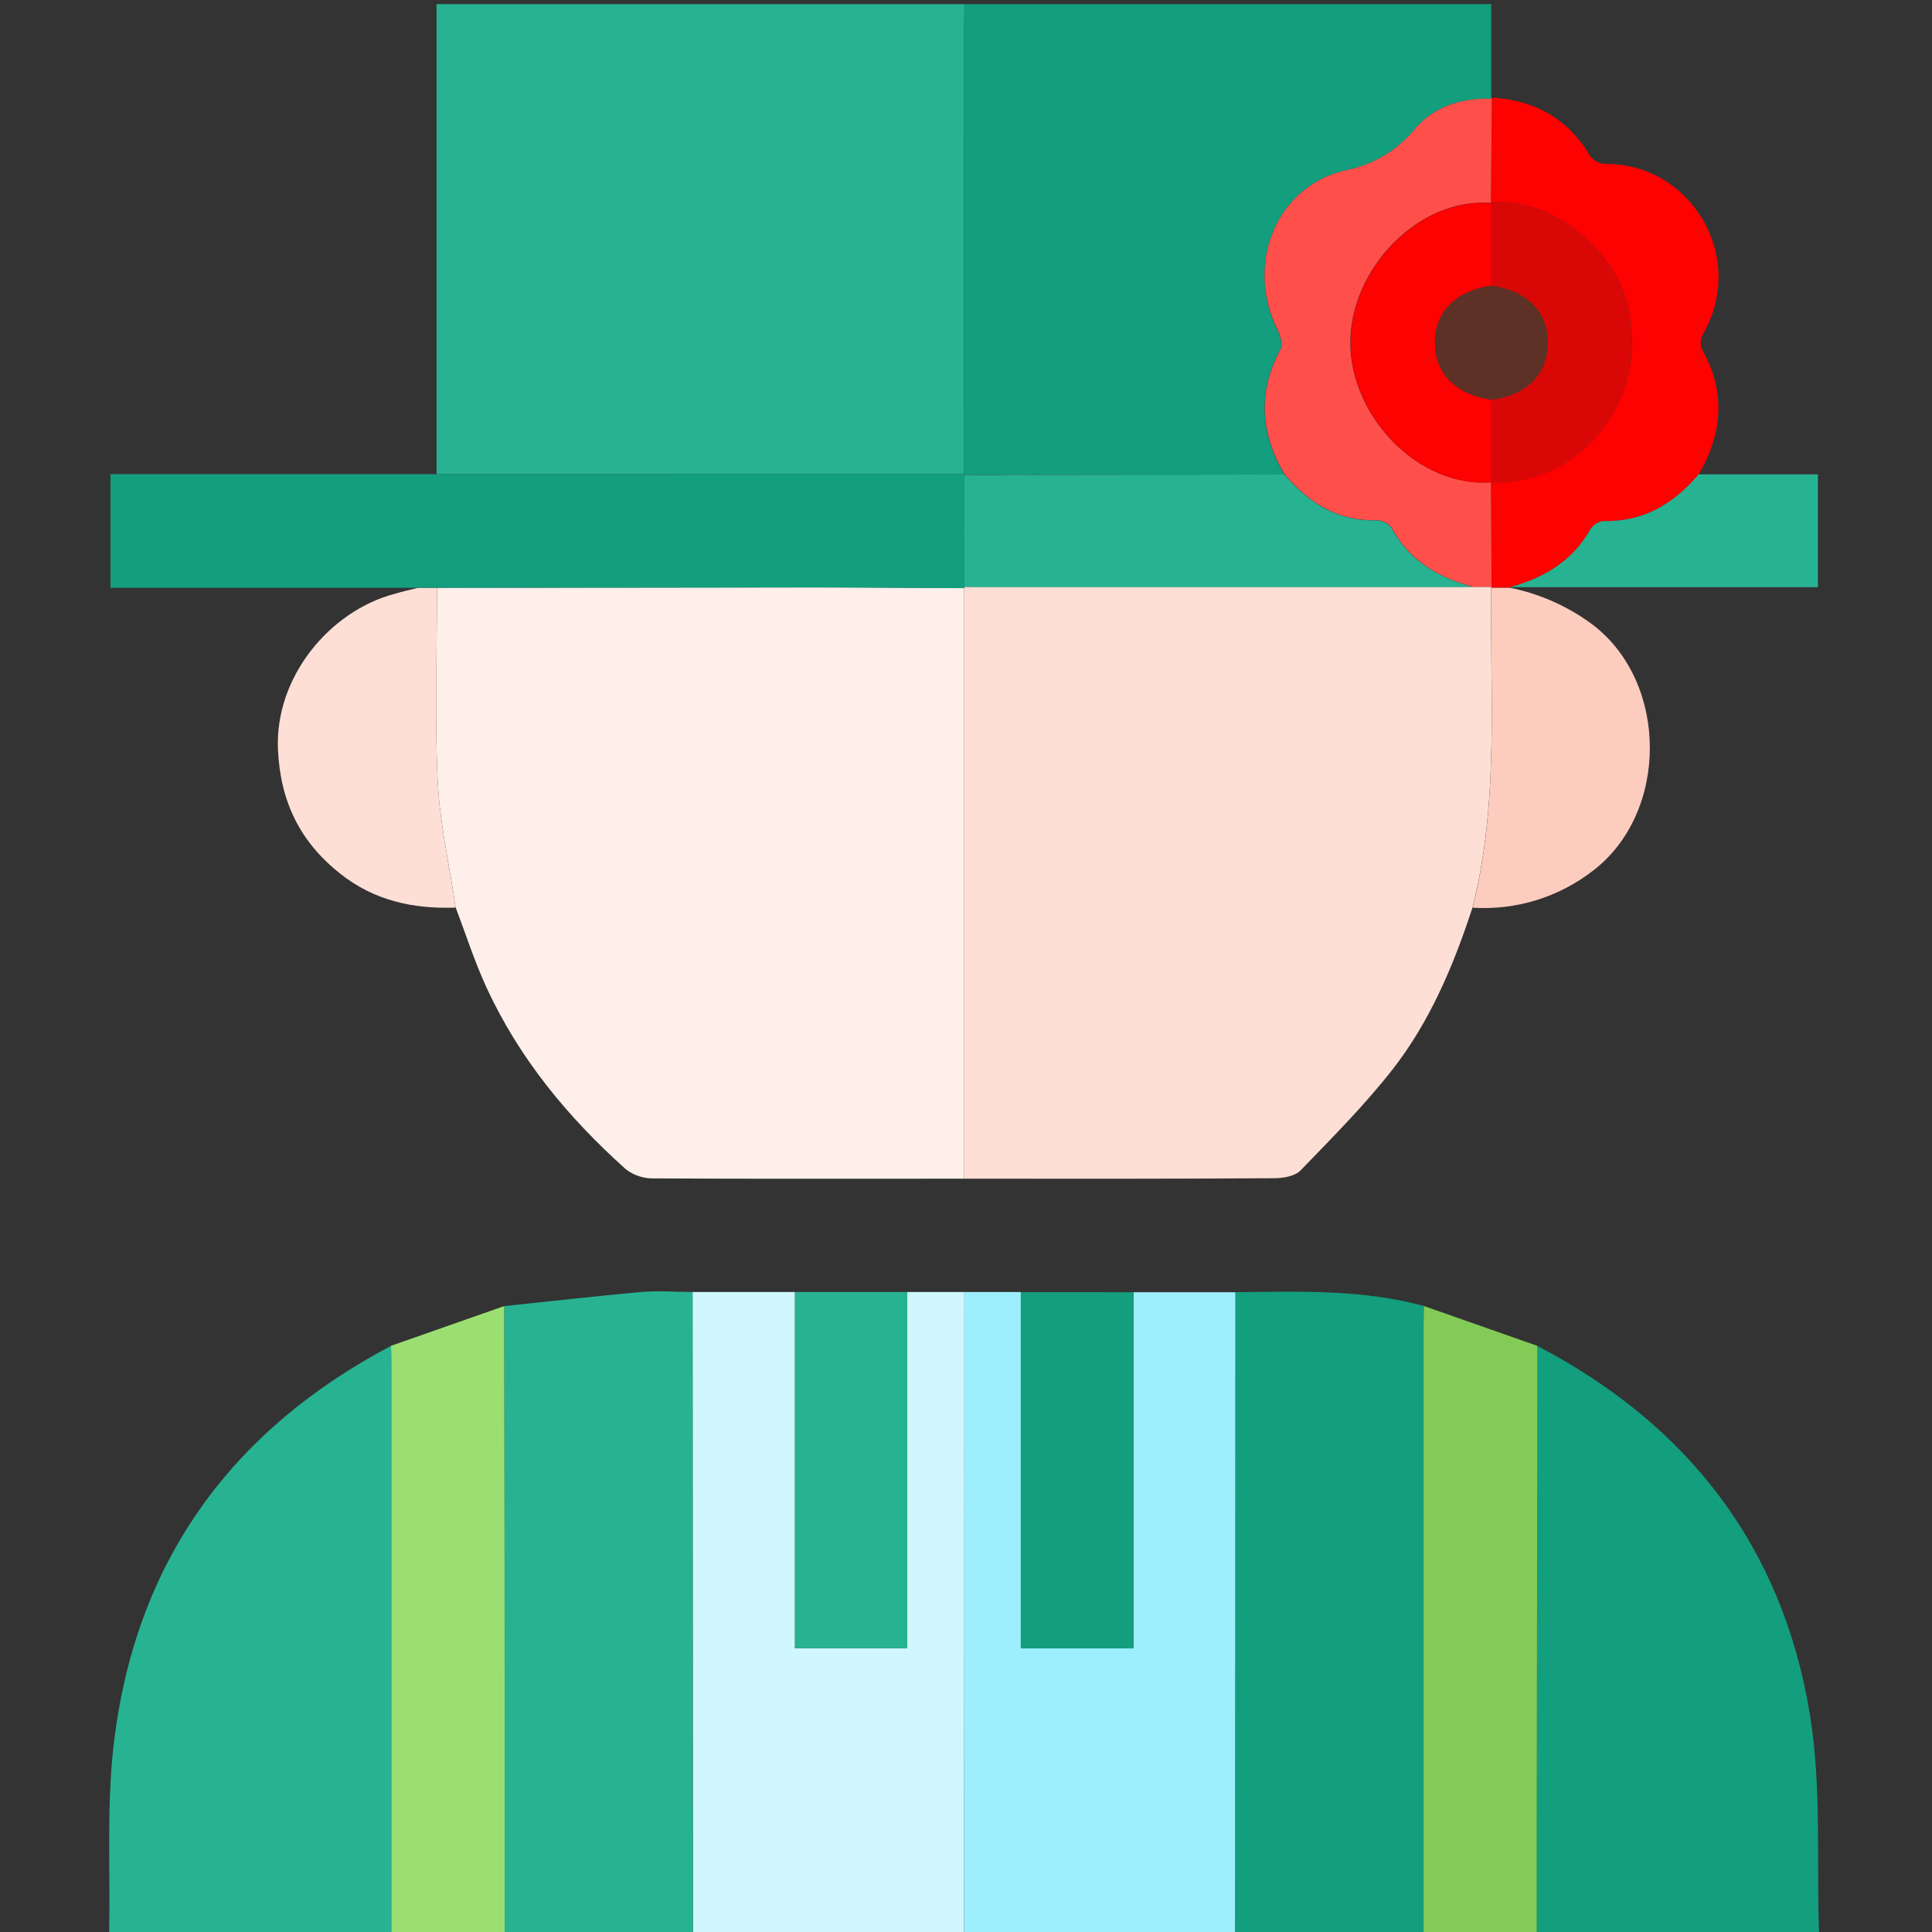 <?xml version="1.0" encoding="UTF-8"?>
<svg xmlns="http://www.w3.org/2000/svg" width="168" height="168" viewBox="0 0 168 168" fill="none">
  <rect x="0" y="0" width="168" height="168" fill="#333333" stroke="none"/>
  <g clip-path="url(#clip0_3375_20415)">
    <path d="M60.223 112.351H69.128V143.326H78.894V112.351H83.856C83.856 130.901 83.85 149.451 83.836 168.001H60.256L60.223 112.351Z" fill="#D0F7FE"></path>
    <path d="M83.836 168.001C83.836 149.448 83.843 130.898 83.856 112.351H88.778V143.33H98.561V112.367H107.436C107.436 130.914 107.43 149.46 107.416 168.005L83.836 168.001Z" fill="#9DEFFE"></path>
    <path d="M9.495 168C9.598 162.606 9.265 157.167 9.873 151.831C11.677 135.999 19.95 124.453 34.014 117.025C34.014 117.678 34.055 118.33 34.055 118.982C34.055 135.322 34.055 151.662 34.055 168H9.495Z" fill="#27B392"></path>
    <path d="M133.653 117.025C146.778 123.854 155.002 134.502 157.385 149.091C158.398 155.272 157.955 161.691 158.177 168H133.612V159.185C133.629 145.128 133.643 131.075 133.653 117.025Z" fill="#139E7E"></path>
    <path d="M60.223 112.35L60.256 168H43.887C43.887 164.948 43.887 161.897 43.887 158.845C43.887 143.757 43.873 128.666 43.846 113.572C47.837 113.162 51.819 112.698 55.814 112.342C57.27 112.223 58.751 112.342 60.223 112.35Z" fill="#27B392"></path>
    <path d="M107.416 168C107.416 149.453 107.423 130.907 107.436 112.362C112.932 112.313 118.441 112.096 123.843 113.568C123.843 114.224 123.81 114.877 123.806 115.529V168H107.416Z" fill="#139E7E"></path>
    <path d="M43.842 113.572C43.872 128.669 43.887 143.76 43.887 158.845C43.887 161.897 43.887 164.948 43.887 168H34.043C34.043 151.659 34.043 135.32 34.043 118.982C34.043 118.33 34.018 117.678 34.002 117.026L43.842 113.572Z" fill="#9BDF72"></path>
    <path d="M123.789 168V115.529C123.789 114.877 123.814 114.225 123.826 113.568L133.67 117.026C133.67 131.078 133.656 145.129 133.629 159.178V168H123.789Z" fill="#82CB56"></path>
    <path d="M83.844 102.494C74.821 102.494 65.834 102.519 56.831 102.47C55.973 102.484 55.135 102.213 54.448 101.699C49.407 97.187 45.154 92.056 42.308 85.875C41.27 83.623 40.507 81.24 39.621 78.902C39.076 75.211 38.235 71.569 38.058 67.881C37.796 62.299 37.997 56.7 38.001 51.106C48.862 51.106 59.723 51.096 70.584 51.077C75.001 51.077 79.423 51.114 83.844 51.139V102.494Z" fill="#FEEFEA"></path>
    <path d="M83.844 102.494V51.154V51.027H128.063H129.704L129.667 51.093C129.552 60.383 130.368 69.731 128.051 78.893C126.41 83.922 124.359 88.807 121.099 92.986C118.662 96.103 115.845 98.925 113.088 101.78C112.608 102.272 111.603 102.449 110.845 102.453C101.846 102.514 92.843 102.498 83.844 102.494Z" fill="#FEDFD5"></path>
    <path d="M37.96 41.228V0.36H83.865C83.865 1.234 83.84 2.104 83.836 2.977L83.811 41.236L37.96 41.228Z" fill="#27B392"></path>
    <path d="M83.811 41.236L83.836 2.977C83.836 2.104 83.836 1.234 83.865 0.36H129.675V8.486L129.728 8.592C127.14 8.486 124.729 9.257 123.092 11.164C121.556 13.06 119.398 14.352 117.001 14.81C110.927 16.205 108.281 23.013 111.058 28.645C111.312 29.162 111.563 29.97 111.337 30.388C109.331 34.108 109.594 37.701 111.686 41.261L83.861 41.286L83.811 41.236Z" fill="#139E7E"></path>
    <path d="M37.96 41.228H83.811L83.861 41.278C83.861 44.526 83.851 47.773 83.832 51.019V51.146C79.41 51.121 74.989 51.081 70.572 51.085C59.711 51.085 48.85 51.094 37.989 51.113H9.606V41.228H37.96Z" fill="#139E7E"></path>
    <path d="M129.675 8.486C133.428 8.691 136.332 10.291 138.288 13.576C138.438 13.775 138.63 13.938 138.849 14.055C139.069 14.172 139.311 14.24 139.56 14.253C147.041 14.175 151.987 22.391 148.054 29.113C147.954 29.312 147.898 29.531 147.891 29.755C147.884 29.978 147.925 30.2 148.013 30.405C150.093 34.096 149.785 37.689 147.714 41.25C145.573 43.78 142.976 45.351 139.535 45.31C139.304 45.32 139.078 45.381 138.873 45.49C138.669 45.599 138.491 45.752 138.354 45.938C136.799 48.764 134.302 50.232 131.316 51.06L131.34 51.097H129.679L129.716 51.032L129.654 41.943C137.353 42.255 143.682 34.716 141.455 26.324C140.364 22.198 135.585 17.239 129.654 17.629L129.737 8.577L129.675 8.486Z" fill="#FE0101"></path>
    <path d="M36.311 51.126H38.001C38.001 56.721 37.796 62.319 38.058 67.901C38.235 71.593 39.076 75.247 39.621 78.922C35.93 79.049 32.538 78.323 29.564 75.957C26.07 73.18 24.372 69.681 24.171 65.174C23.892 58.903 28.629 53.152 34.306 51.639C34.97 51.442 35.643 51.29 36.311 51.126Z" fill="#FEDFD5"></path>
    <path d="M129.671 51.113H131.332C133.924 51.643 136.368 52.736 138.489 54.317C145.113 59.353 145.121 70.665 138.53 75.706C135.549 78.024 131.823 79.171 128.055 78.93C130.372 69.771 129.556 60.403 129.671 51.113Z" fill="#FCCCBF"></path>
    <path d="M78.894 112.351V143.326H69.128V112.351H78.894Z" fill="#27B392"></path>
    <path d="M98.561 112.366V143.341H88.762V112.362L98.561 112.366Z" fill="#139E7E"></path>
    <path d="M131.307 51.06C134.293 50.24 136.791 48.763 138.346 45.937C138.483 45.751 138.661 45.598 138.865 45.489C139.07 45.381 139.296 45.319 139.527 45.31C142.968 45.363 145.564 43.78 147.705 41.249H158.078V51.06H131.307Z" fill="#27B392"></path>
    <path d="M129.728 8.593L129.646 17.645C123.318 17.173 117.419 23.387 117.419 29.794C117.419 36.2 123.313 42.41 129.646 41.938L129.708 51.027H128.067C125.048 50.207 122.514 48.731 120.976 45.839C120.813 45.647 120.61 45.493 120.381 45.389C120.152 45.286 119.902 45.235 119.651 45.24C116.275 45.322 113.794 43.69 111.702 41.249C109.61 37.689 109.348 34.096 111.353 30.376C111.579 29.966 111.329 29.146 111.074 28.633C108.281 23.014 110.927 16.205 117.001 14.811C119.4 14.348 121.558 13.05 123.092 11.148C124.728 9.257 127.148 8.486 129.728 8.593Z" fill="#FE4F4A"></path>
    <path d="M111.686 41.262C113.777 43.702 116.259 45.335 119.634 45.252C119.886 45.247 120.135 45.298 120.365 45.402C120.594 45.505 120.797 45.659 120.959 45.851C122.497 48.743 125.032 50.211 128.051 51.04H83.832C83.832 47.791 83.841 44.544 83.861 41.299L111.686 41.262Z" fill="#27B392"></path>
    <path d="M129.646 17.645C135.577 17.235 140.355 22.214 141.446 26.34C143.674 34.732 137.345 42.271 129.646 41.959C129.646 39.564 129.646 37.168 129.646 34.773C132.739 34.363 134.531 32.579 134.568 29.896C134.609 27.132 132.805 25.286 129.646 24.851V17.665V17.645Z" fill="#D90806"></path>
    <path d="M129.671 34.761C129.671 37.156 129.671 39.551 129.671 41.947C123.338 42.418 117.444 36.205 117.444 29.802C117.444 23.399 123.342 17.181 129.671 17.653C129.671 20.049 129.671 22.444 129.671 24.839C126.599 25.303 124.819 27.079 124.778 29.72C124.737 32.447 126.541 34.289 129.671 34.761Z" fill="#FE0101"></path>
    <path d="M129.671 34.761C126.541 34.29 124.749 32.432 124.778 29.721C124.819 27.079 126.599 25.303 129.671 24.84C132.829 25.275 134.634 27.12 134.593 29.885C134.556 32.567 132.763 34.339 129.671 34.761Z" fill="#5D3126"></path>
  </g>
  <defs>
    <clipPath id="clip0_3375_20415">
      <rect width="168" height="168" fill="white"></rect>
    </clipPath>
  </defs>
</svg>
